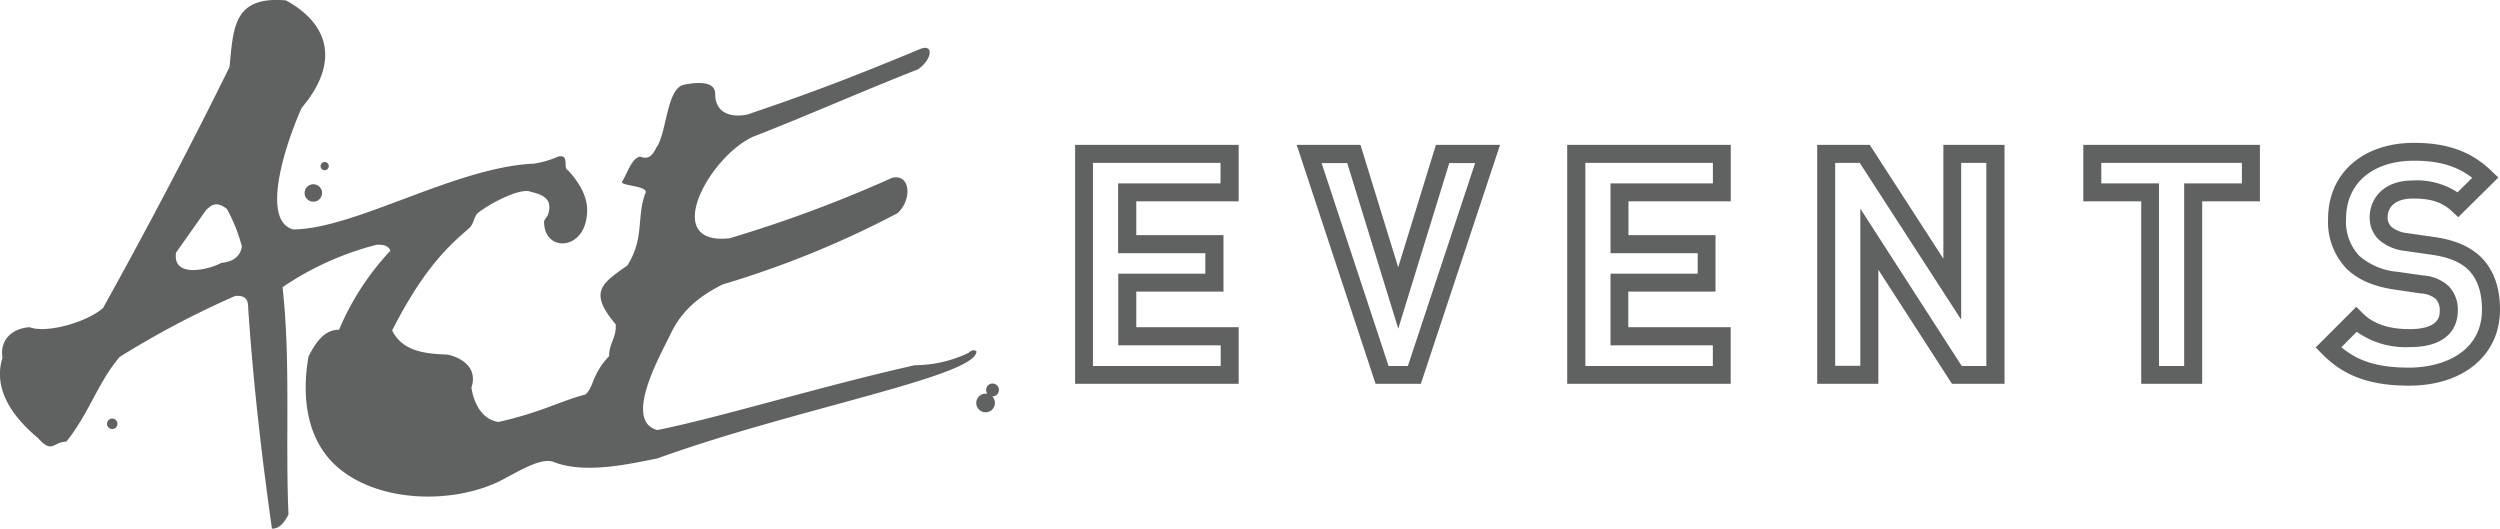 <svg id="Layer_14" data-name="Layer 14" xmlns="http://www.w3.org/2000/svg" viewBox="0 0 421.42 89.12"><defs><style>.cls-1,.cls-2{fill:#606161;}.cls-2{fill-rule:evenodd;}</style></defs><title>AceEvents Horizontal Logos</title><path class="cls-1" d="M241.62,114.89H214.05V74.61h27.57v9.52H224.36v5.7h14.7v9.52h-14.7v6h17.26v9.52Zm-24.53-3h21.5V108.4H221.32V96.32H236V92.87h-14.7V81.1h17.26V77.64h-21.5v34.21Z" transform="translate(-32.82 -50.19)"/><path class="cls-1" d="M272.33,114.89h-7.63L251.4,74.61h10.75l6.36,20.64,6.36-20.64h10.81Zm-5.44-3h3.25l11.34-34.21h-4.36l-8.6,27.91-8.6-27.91H255.6Z" transform="translate(-32.82 -50.19)"/><path class="cls-1" d="M324.59,114.89H297V74.61h27.57v9.52H307.33v5.7H322v9.52h-14.7v6h17.26v9.52Zm-24.54-3h21.5V108.4H304.3V96.32H319V92.87H304.3V81.1h17.26V77.64h-21.5v34.21Z" transform="translate(-32.82 -50.19)"/><path class="cls-1" d="M370.69,114.89h-8.83L349.45,95.66v19.23H339.14V74.61H348l12.41,19.19V74.61h10.31v40.28Zm-7.18-3h4.14V77.64h-4.24v26.43l-17.1-26.43h-4.14v34.21h4.24V85.36Z" transform="translate(-32.82 -50.19)"/><path class="cls-1" d="M404.06,114.89H393.76V84.13H384V74.61h29.77v9.52h-9.73v30.76Zm-7.27-3H401V81.1h9.73V77.64h-23.7V81.1h9.73v30.76Z" transform="translate(-32.82 -50.19)"/><path class="cls-1" d="M438.91,115.2c-6.58,0-11-1.61-14.68-5.37l-1.06-1.07,6.85-6.85,1.07,1.07c1.81,1.81,4.41,2.69,7.92,2.69,5.07,0,5.07-2.32,5.07-3.09a2.8,2.8,0,0,0-.67-2,4.13,4.13,0,0,0-2.49-.92L436.45,99c-3.54-.52-6.17-1.67-8.06-3.5a11.4,11.4,0,0,1-3.13-8.41c0-7.67,5.82-12.82,14.49-12.82,5.64,0,9.68,1.47,13.09,4.77l1.12,1.08-6.76,6.68-1.07-1c-2-1.88-4.33-2.14-6.59-2.14-2.65,0-4.24,1.19-4.24,3.19a2.13,2.13,0,0,0,.62,1.56,5,5,0,0,0,2.62,1.07l4.4,0.63c3.6,0.5,6,1.51,7.94,3.27,2.23,2.12,3.36,5.14,3.36,9C454.24,110.05,448.08,115.2,438.91,115.2Zm-11.41-6.48c2.89,2.43,6.31,3.44,11.41,3.44,5.67,0,12.29-2.56,12.29-9.78,0-3-.81-5.29-2.4-6.8-1.39-1.3-3.33-2.07-6.28-2.48l-4.4-.63a7.88,7.88,0,0,1-4.27-1.85,5.09,5.09,0,0,1-1.58-3.78c0-3.1,2.25-6.23,7.27-6.23a12.56,12.56,0,0,1,7.54,2l2.47-2.44c-2.58-2-5.6-2.89-9.8-2.89-7,0-11.46,3.84-11.46,9.78a8.38,8.38,0,0,0,2.22,6.25A11.23,11.23,0,0,0,436.88,96l4.49,0.63a7.05,7.05,0,0,1,4.12,1.7,5.63,5.63,0,0,1,1.64,4.25c0,1.84-.79,6.12-8.11,6.12a14.26,14.26,0,0,1-8.93-2.58Z" transform="translate(-32.82 -50.19)"/><path class="cls-2" d="M50.25,102C57.89,88.24,65,74.7,71.51,61.48c0.66-6.61.62-12,9.52-11.22,7.94,4.37,8.6,11.09,2.65,18.1-2.65,5.85-7,18.94-1.47,20.5,10.29,0,27.54-10.56,40.6-11.08a16.18,16.18,0,0,0,4.1-1.2c2-.44.76,1.95,1.61,2.27C131,81.49,131.94,84,131.78,86c-0.25,6.44-7.07,6.77-7.24,1.8-0.09-.64.52-1,0.64-1.39,0.89-2.65-.75-3.37-2.88-3.89-1.76-.76-6.93,2-8.83,3.5-0.82.64-.73,1.91-1.55,2.62-3.41,2.95-7.61,6.68-13,17.25,1.65,3.24,4.78,3.91,9.13,4.06,0.6,0,5.62,1.22,4.26,5.51-0.12-.47.37,5.26,4.54,5.86,7.22-1.63,10.4-3.52,14.65-4.63,1.46-1.26,1-3.27,4-6.48-0.07-2,1.3-3.21,1.1-5.35-4.67-5.53-2.29-6.88,2-9.95,2.85-4.63,1.51-7.81,2.94-12,1.07-1.47-4.37-1.32-3.84-2.13,0.83-1.29,1.57-3.89,3-4.19,1.37,0.5,2,0,2.77-1.54,1.76-2.41,1.69-10,4.66-10.58,1.74-.36,5.22-0.79,5.24,1.48,0,4.57,4.92,3.86,6.05,3.33,11.85-4,19.5-7.1,28.64-10.88,2.22-.79,1.84,1.87-0.5,3.48-9.28,3.64-17.75,7.41-27,11.05-7.51,2.5-16.92,18.73-4.78,17.43a220.43,220.43,0,0,0,27.48-10.22c3.08-.64,3.33,3.77.83,6a163.19,163.19,0,0,1-29.46,12c-5,2.49-7.33,5.3-8.84,8.48-1.6,3.35-8,14.52-2.16,16.06,10.36-2.07,27.92-7.46,43.42-10.93a21,21,0,0,0,9.07-2.1c0.61-.56,1-0.48,1.3-0.23,0,4.23-30.66,9.66-53.8,18.05-4.21.82-12.09,2.71-17.42,0.61-2.45-1-7.23,2.41-9.88,3.56-8,3.49-19,3-25.62-1.92-5.49-4-7.32-11.1-5.88-19.42,1.45-2.92,3-4.55,5.15-4.52a44.93,44.93,0,0,1,8.65-13.32c-0.25-.67-0.89-1.11-2.35-1A50.17,50.17,0,0,0,80.45,98.6c1.39,12.41.45,25.53,1,38.31-0.72,1.44-1.59,2.43-2.79,2.39-1.75-12.37-3.17-24.74-4-37.12,0-1.22-.24-2.27-2.2-2.1A152.47,152.47,0,0,0,53,110.35c-3.62,4.21-5.18,9.55-9,14.29-2.22,0-2.34,2.15-4.76-.6-4.25-3.52-7.67-8.27-6-13.53-0.47-2.87,1.42-4.92,4.55-5.17,2.92,1.13,9.9-.92,12.46-3.29h0Zm12.24-9.22,5.12-7.25c0.85-.71,1.63-1.55,3.46-0.11a27.19,27.19,0,0,1,2.53,6.35c-0.33,1.75-1.56,2.54-3.51,2.74-1.67,1-8.24,2.78-7.6-1.73h0ZM200.11,117a1.08,1.08,0,1,0-1.06-1.08,1.09,1.09,0,0,0,.2.63l-0.25,0a1.57,1.57,0,1,0,1.53,1.56,1.58,1.58,0,0,0-.43-1.09h0ZM51.73,122.51a0.88,0.88,0,1,0-.87-0.88,0.88,0.88,0,0,0,.87.88h0Zm35.8-43.63a0.69,0.69,0,1,0-.67-0.69,0.68,0.68,0,0,0,.67.69h0Zm-1.92,5.31a1.47,1.47,0,1,0-1.44-1.47,1.46,1.46,0,0,0,1.44,1.47h0Z" transform="translate(-32.82 -50.19)"/></svg>